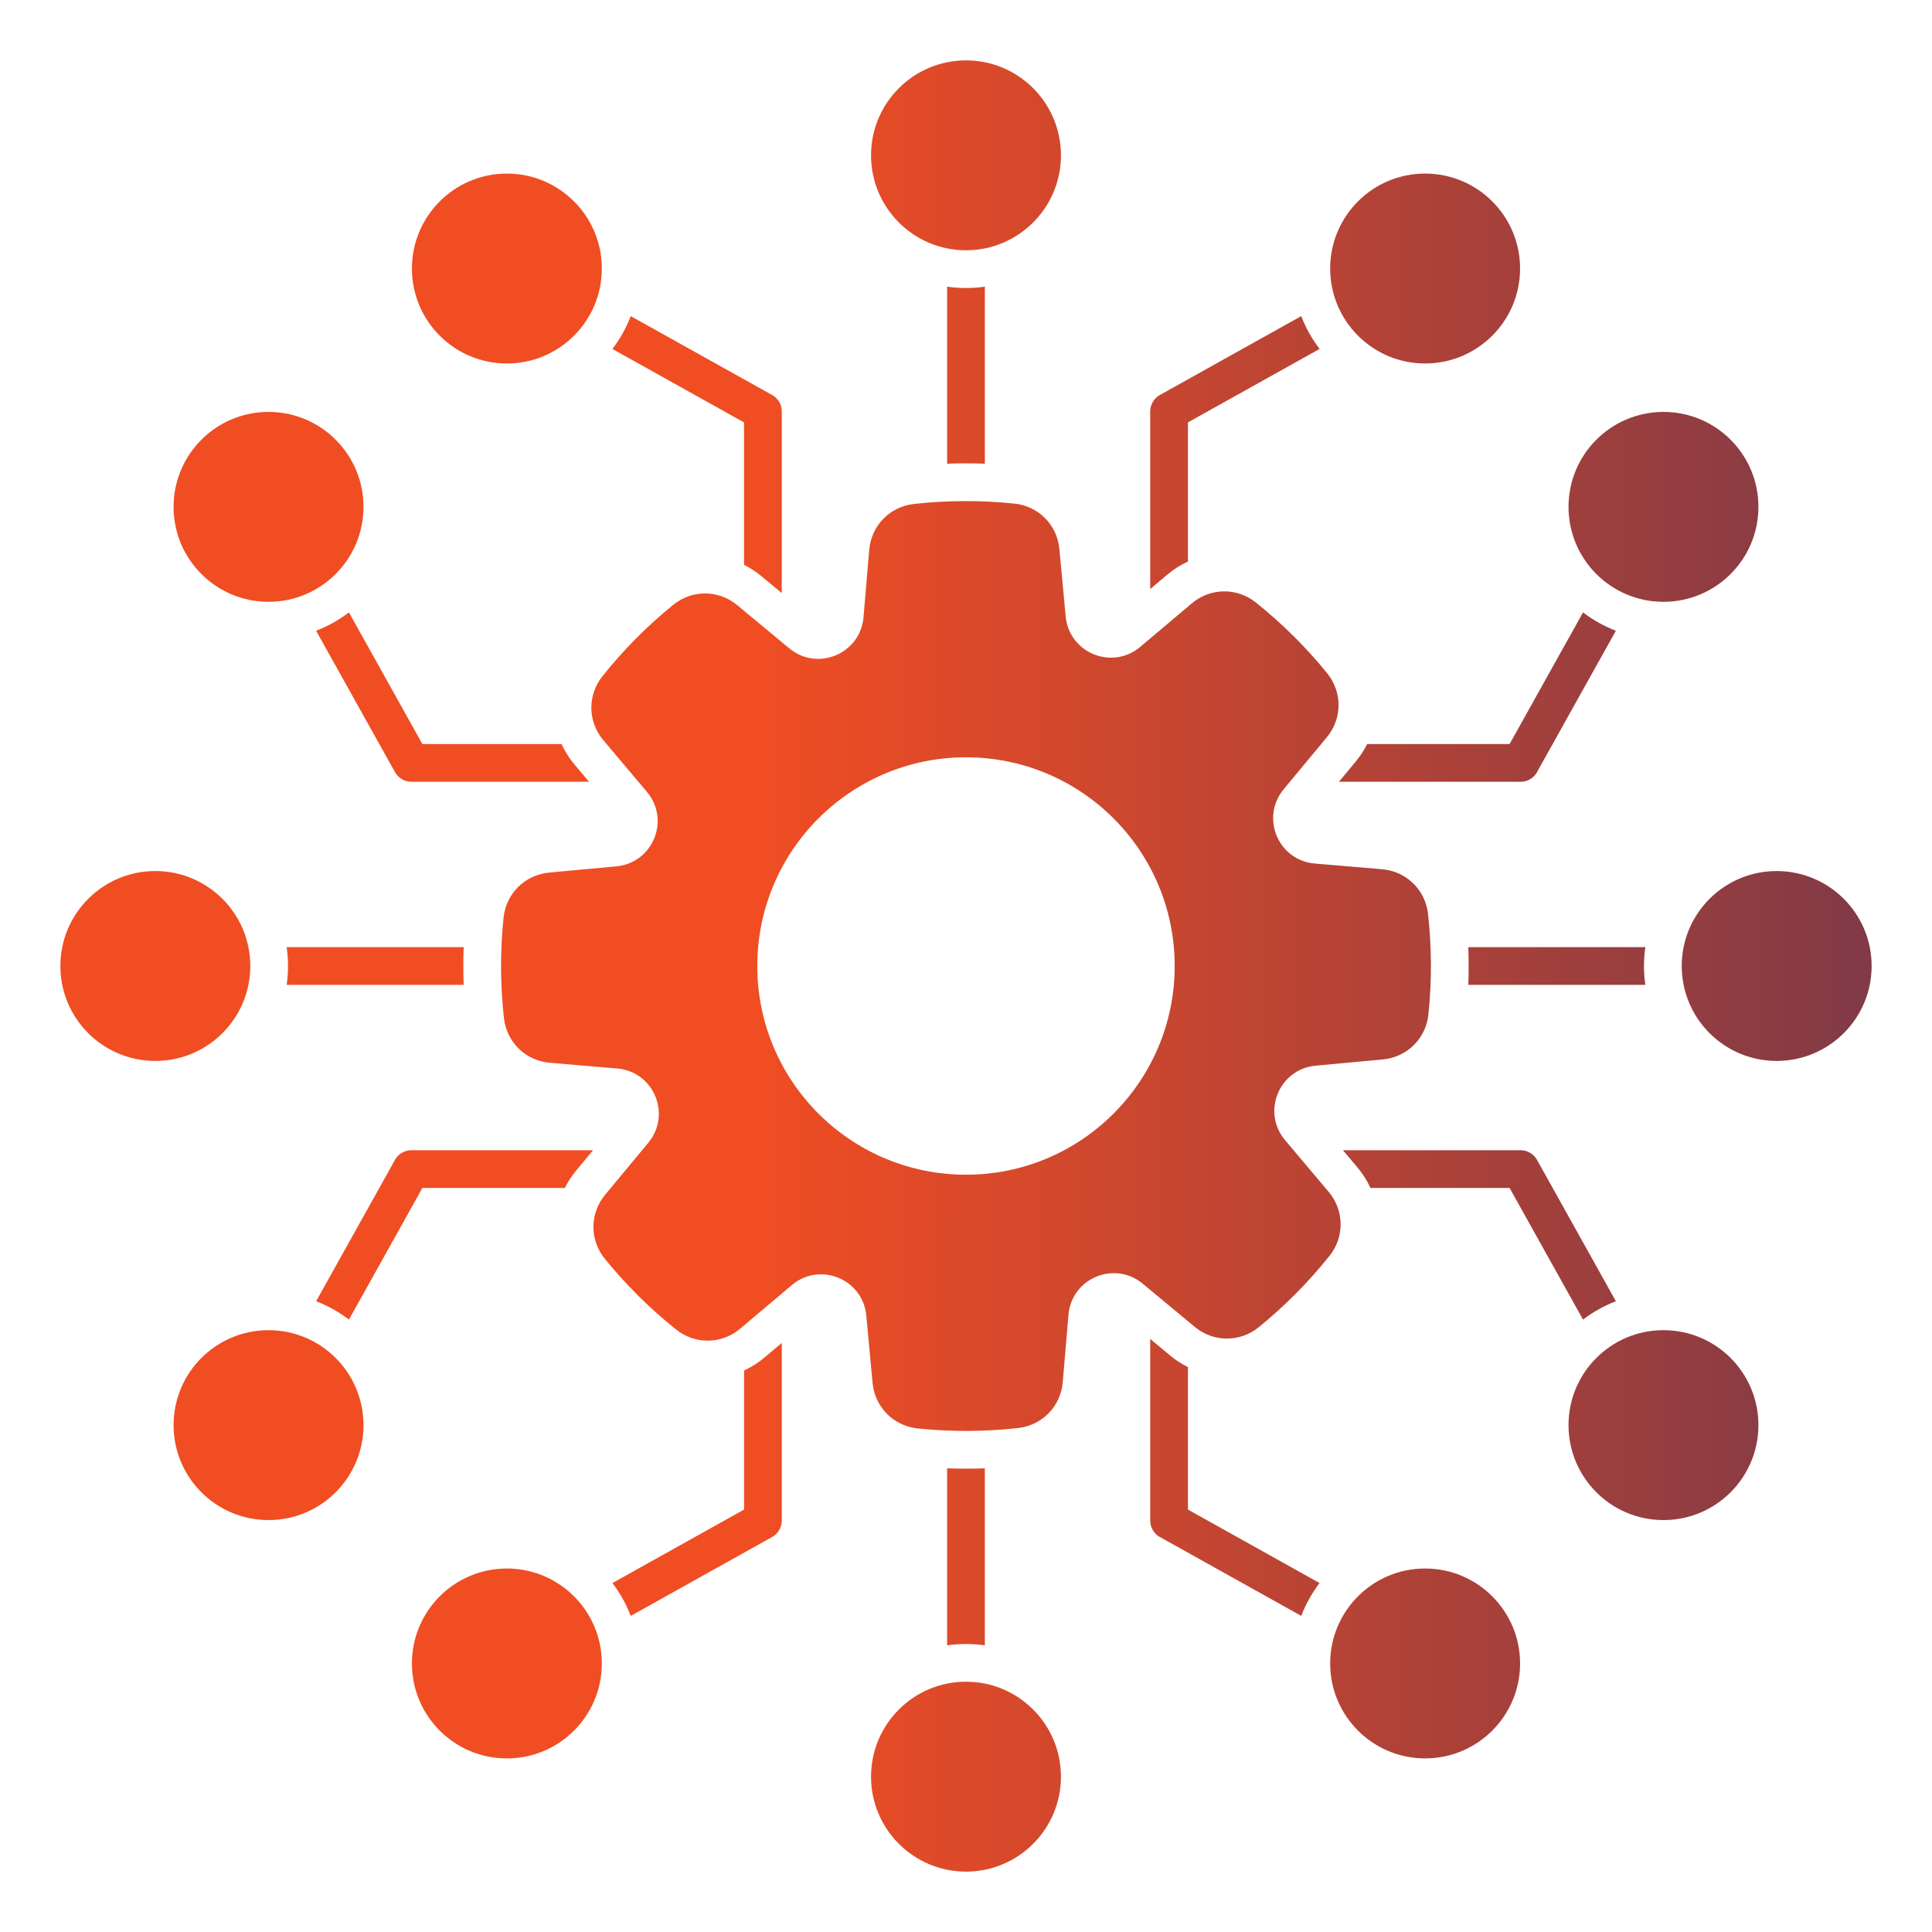 <?xml version="1.0" encoding="UTF-8"?>
<svg xmlns="http://www.w3.org/2000/svg" width="100" height="100" viewBox="0 0 100 100" fill="none">
  <g id="Microservices Architecture">
    <g id="Group">
      <path id="Vector" fill-rule="evenodd" clip-rule="evenodd" d="M52.502 26.065C53.755 26.195 54.719 27.169 54.835 28.423L55.158 31.901C55.335 33.798 57.562 34.71 59.018 33.482L61.687 31.231C62.65 30.418 64.019 30.4 65.003 31.186C66.361 32.27 67.598 33.497 68.693 34.846C69.487 35.824 69.48 37.193 68.675 38.163L66.445 40.85C65.229 42.316 66.158 44.536 68.057 44.697L71.538 44.992C72.794 45.099 73.776 46.055 73.915 47.307C74.107 49.033 74.114 50.775 73.935 52.503C73.805 53.756 72.831 54.719 71.577 54.836L68.099 55.159C66.202 55.335 65.29 57.562 66.518 59.018L68.769 61.687C69.581 62.65 69.6 64.019 68.814 65.004C67.73 66.361 66.503 67.599 65.154 68.694C64.176 69.488 62.807 69.481 61.837 68.676L59.15 66.446C57.684 65.229 55.464 66.159 55.303 68.057L55.008 71.539C54.901 72.795 53.945 73.777 52.692 73.916C50.966 74.108 49.225 74.115 47.497 73.936C46.244 73.805 45.281 72.832 45.164 71.578L44.841 68.099C44.665 66.202 42.438 65.29 40.982 66.519L38.313 68.77C37.35 69.582 35.981 69.601 34.996 68.815C33.639 67.731 32.401 66.504 31.306 65.155C30.512 64.177 30.519 62.808 31.324 61.838L33.554 59.151C34.771 57.685 33.841 55.465 31.943 55.304L28.461 55.009C27.205 54.902 26.223 53.946 26.084 52.694C25.892 50.968 25.885 49.226 26.064 47.498C26.195 46.245 27.168 45.282 28.422 45.165L31.901 44.842C33.798 44.666 34.71 42.439 33.481 40.983L31.23 38.314C30.418 37.351 30.399 35.982 31.185 34.998C32.269 33.64 33.496 32.403 34.845 31.307C35.823 30.513 37.192 30.52 38.162 31.325L40.849 33.555C42.315 34.772 44.535 33.842 44.696 31.944L44.991 28.462C45.098 27.206 46.054 26.225 47.306 26.085C49.032 25.893 50.774 25.887 52.502 26.066L52.502 26.065ZM68.302 18.061C67.906 17.543 67.586 16.971 67.352 16.362L60.038 20.443C59.886 20.527 59.759 20.65 59.671 20.8C59.582 20.949 59.535 21.12 59.535 21.294V30.49L60.427 29.737C60.749 29.466 61.105 29.24 61.488 29.065V21.863L68.302 18.061ZM70.763 38.512C70.603 38.833 70.407 39.134 70.178 39.41L69.303 40.465H78.706C78.894 40.465 79.078 40.411 79.236 40.309C79.393 40.207 79.519 40.062 79.596 39.891L83.637 32.648C83.029 32.414 82.457 32.094 81.938 31.698L78.136 38.512H70.763H70.763ZM75.999 49.023H85.162C85.069 49.671 85.069 50.329 85.162 50.977H75.999C76.023 50.326 76.023 49.674 75.999 49.023H75.999ZM69.509 59.535L70.262 60.428C70.533 60.749 70.76 61.106 70.934 61.488H78.136L81.938 68.302C82.456 67.906 83.029 67.586 83.637 67.352L79.557 60.038C79.472 59.886 79.349 59.76 79.2 59.671C79.05 59.583 78.88 59.536 78.706 59.535H69.509ZM61.488 70.763C61.167 70.604 60.865 70.408 60.59 70.179L59.535 69.303V78.707C59.535 78.894 59.589 79.078 59.691 79.236C59.792 79.394 59.938 79.519 60.109 79.596L67.352 83.638C67.586 83.029 67.906 82.457 68.302 81.939L61.488 78.136V70.763ZM50.976 76V85.162C50.329 85.07 49.671 85.07 49.023 85.162V76C49.674 76.024 50.326 76.024 50.976 76ZM40.465 69.51L39.572 70.263C39.251 70.534 38.894 70.76 38.512 70.935V78.136L31.698 81.939C32.094 82.457 32.414 83.029 32.648 83.638L39.961 79.557C40.113 79.473 40.24 79.35 40.329 79.2C40.417 79.051 40.464 78.88 40.465 78.707V69.51V69.51ZM29.236 61.488C29.396 61.167 29.592 60.866 29.821 60.59L30.697 59.535H21.294C21.106 59.535 20.922 59.589 20.764 59.691C20.606 59.793 20.481 59.938 20.404 60.109L16.362 67.352C16.971 67.586 17.543 67.906 18.061 68.302L21.863 61.488H29.237H29.236ZM24 50.977H14.838C14.93 50.329 14.93 49.671 14.838 49.024H24C23.976 49.675 23.976 50.326 24 50.977ZM30.49 40.465L29.737 39.572C29.466 39.251 29.24 38.895 29.065 38.512H21.863L18.061 31.698C17.543 32.094 16.971 32.414 16.362 32.648L20.443 39.962C20.527 40.114 20.65 40.24 20.8 40.329C20.949 40.417 21.12 40.464 21.294 40.465H30.49V40.465ZM38.511 29.237C38.827 29.393 39.128 29.588 39.41 29.822L40.465 30.698V21.294C40.465 21.106 40.411 20.922 40.309 20.765C40.207 20.607 40.062 20.482 39.891 20.404L32.648 16.363C32.413 16.972 32.093 17.544 31.698 18.062L38.511 21.864V29.238V29.237ZM49.023 24.001V14.838C49.67 14.931 50.329 14.931 50.976 14.838V24.001C50.325 23.977 49.674 23.976 49.023 24.001ZM50 39.198C44.034 39.198 39.197 44.034 39.197 50C39.197 55.966 44.034 60.803 50 60.803C55.966 60.803 60.802 55.966 60.802 50C60.802 44.034 55.966 39.198 50 39.198ZM13.899 68.849C11.185 68.849 8.984 71.05 8.984 73.764C8.984 76.479 11.185 78.679 13.899 78.679C16.614 78.679 18.814 76.479 18.814 73.764C18.814 71.05 16.614 68.849 13.899 68.849ZM31.151 13.899C31.151 11.185 28.95 8.984 26.236 8.984C23.521 8.984 21.321 11.185 21.321 13.899C21.321 16.614 23.521 18.814 26.236 18.814C28.95 18.814 31.151 16.614 31.151 13.899ZM31.151 86.101C31.151 83.386 28.95 81.186 26.236 81.186C23.521 81.186 21.321 83.386 21.321 86.101C21.321 88.815 23.521 91.016 26.236 91.016C28.95 91.016 31.151 88.815 31.151 86.101ZM54.915 91.96C54.915 89.246 52.714 87.045 50 87.045C47.285 87.045 45.085 89.246 45.085 91.96C45.085 94.675 47.285 96.875 50 96.875C52.714 96.875 54.915 94.675 54.915 91.96ZM54.915 8.04C54.915 5.325 52.714 3.125 50 3.125C47.285 3.125 45.085 5.325 45.085 8.04C45.085 10.754 47.285 12.954 50 12.954C52.714 12.954 54.915 10.754 54.915 8.04ZM68.849 86.101C68.849 88.815 71.05 91.015 73.764 91.015C76.478 91.015 78.679 88.815 78.679 86.101C78.679 83.386 76.478 81.186 73.764 81.186C71.05 81.186 68.849 83.386 68.849 86.101ZM68.849 13.899C68.849 16.613 71.05 18.814 73.764 18.814C76.478 18.814 78.679 16.613 78.679 13.899C78.679 11.185 76.478 8.984 73.764 8.984C71.05 8.984 68.849 11.185 68.849 13.899ZM86.101 31.15C88.815 31.15 91.016 28.95 91.016 26.236C91.016 23.521 88.815 21.321 86.101 21.321C83.386 21.321 81.186 23.521 81.186 26.236C81.186 28.95 83.386 31.15 86.101 31.15ZM13.899 31.15C16.613 31.15 18.814 28.95 18.814 26.236C18.814 23.521 16.614 21.321 13.899 21.321C11.185 21.321 8.984 23.521 8.984 26.236C8.984 28.95 11.185 31.15 13.899 31.15ZM8.04 54.914C10.754 54.914 12.955 52.714 12.955 50C12.955 47.285 10.754 45.085 8.04 45.085C5.325 45.085 3.125 47.285 3.125 50C3.125 52.714 5.325 54.914 8.04 54.914ZM91.96 54.914C94.675 54.914 96.875 52.714 96.875 50C96.875 47.285 94.675 45.085 91.96 45.085C89.246 45.085 87.046 47.285 87.046 50C87.046 52.714 89.246 54.914 91.96 54.914ZM86.101 68.849C83.387 68.849 81.186 71.049 81.186 73.764C81.186 76.478 83.386 78.679 86.101 78.679C88.815 78.679 91.016 76.478 91.016 73.764C91.016 71.049 88.815 68.849 86.101 68.849Z" fill="url(#paint0_linear_936_65)"></path>
    </g>
  </g>
  <defs>
    <linearGradient id="paint0_linear_936_65" x1="3.125" y1="50" x2="144.648" y2="50.055" gradientUnits="userSpaceOnUse">
      <stop offset="0.256" stop-color="#F04D23"></stop>
      <stop offset="1" stop-color="#242A64"></stop>
    </linearGradient>
  </defs>
</svg>
